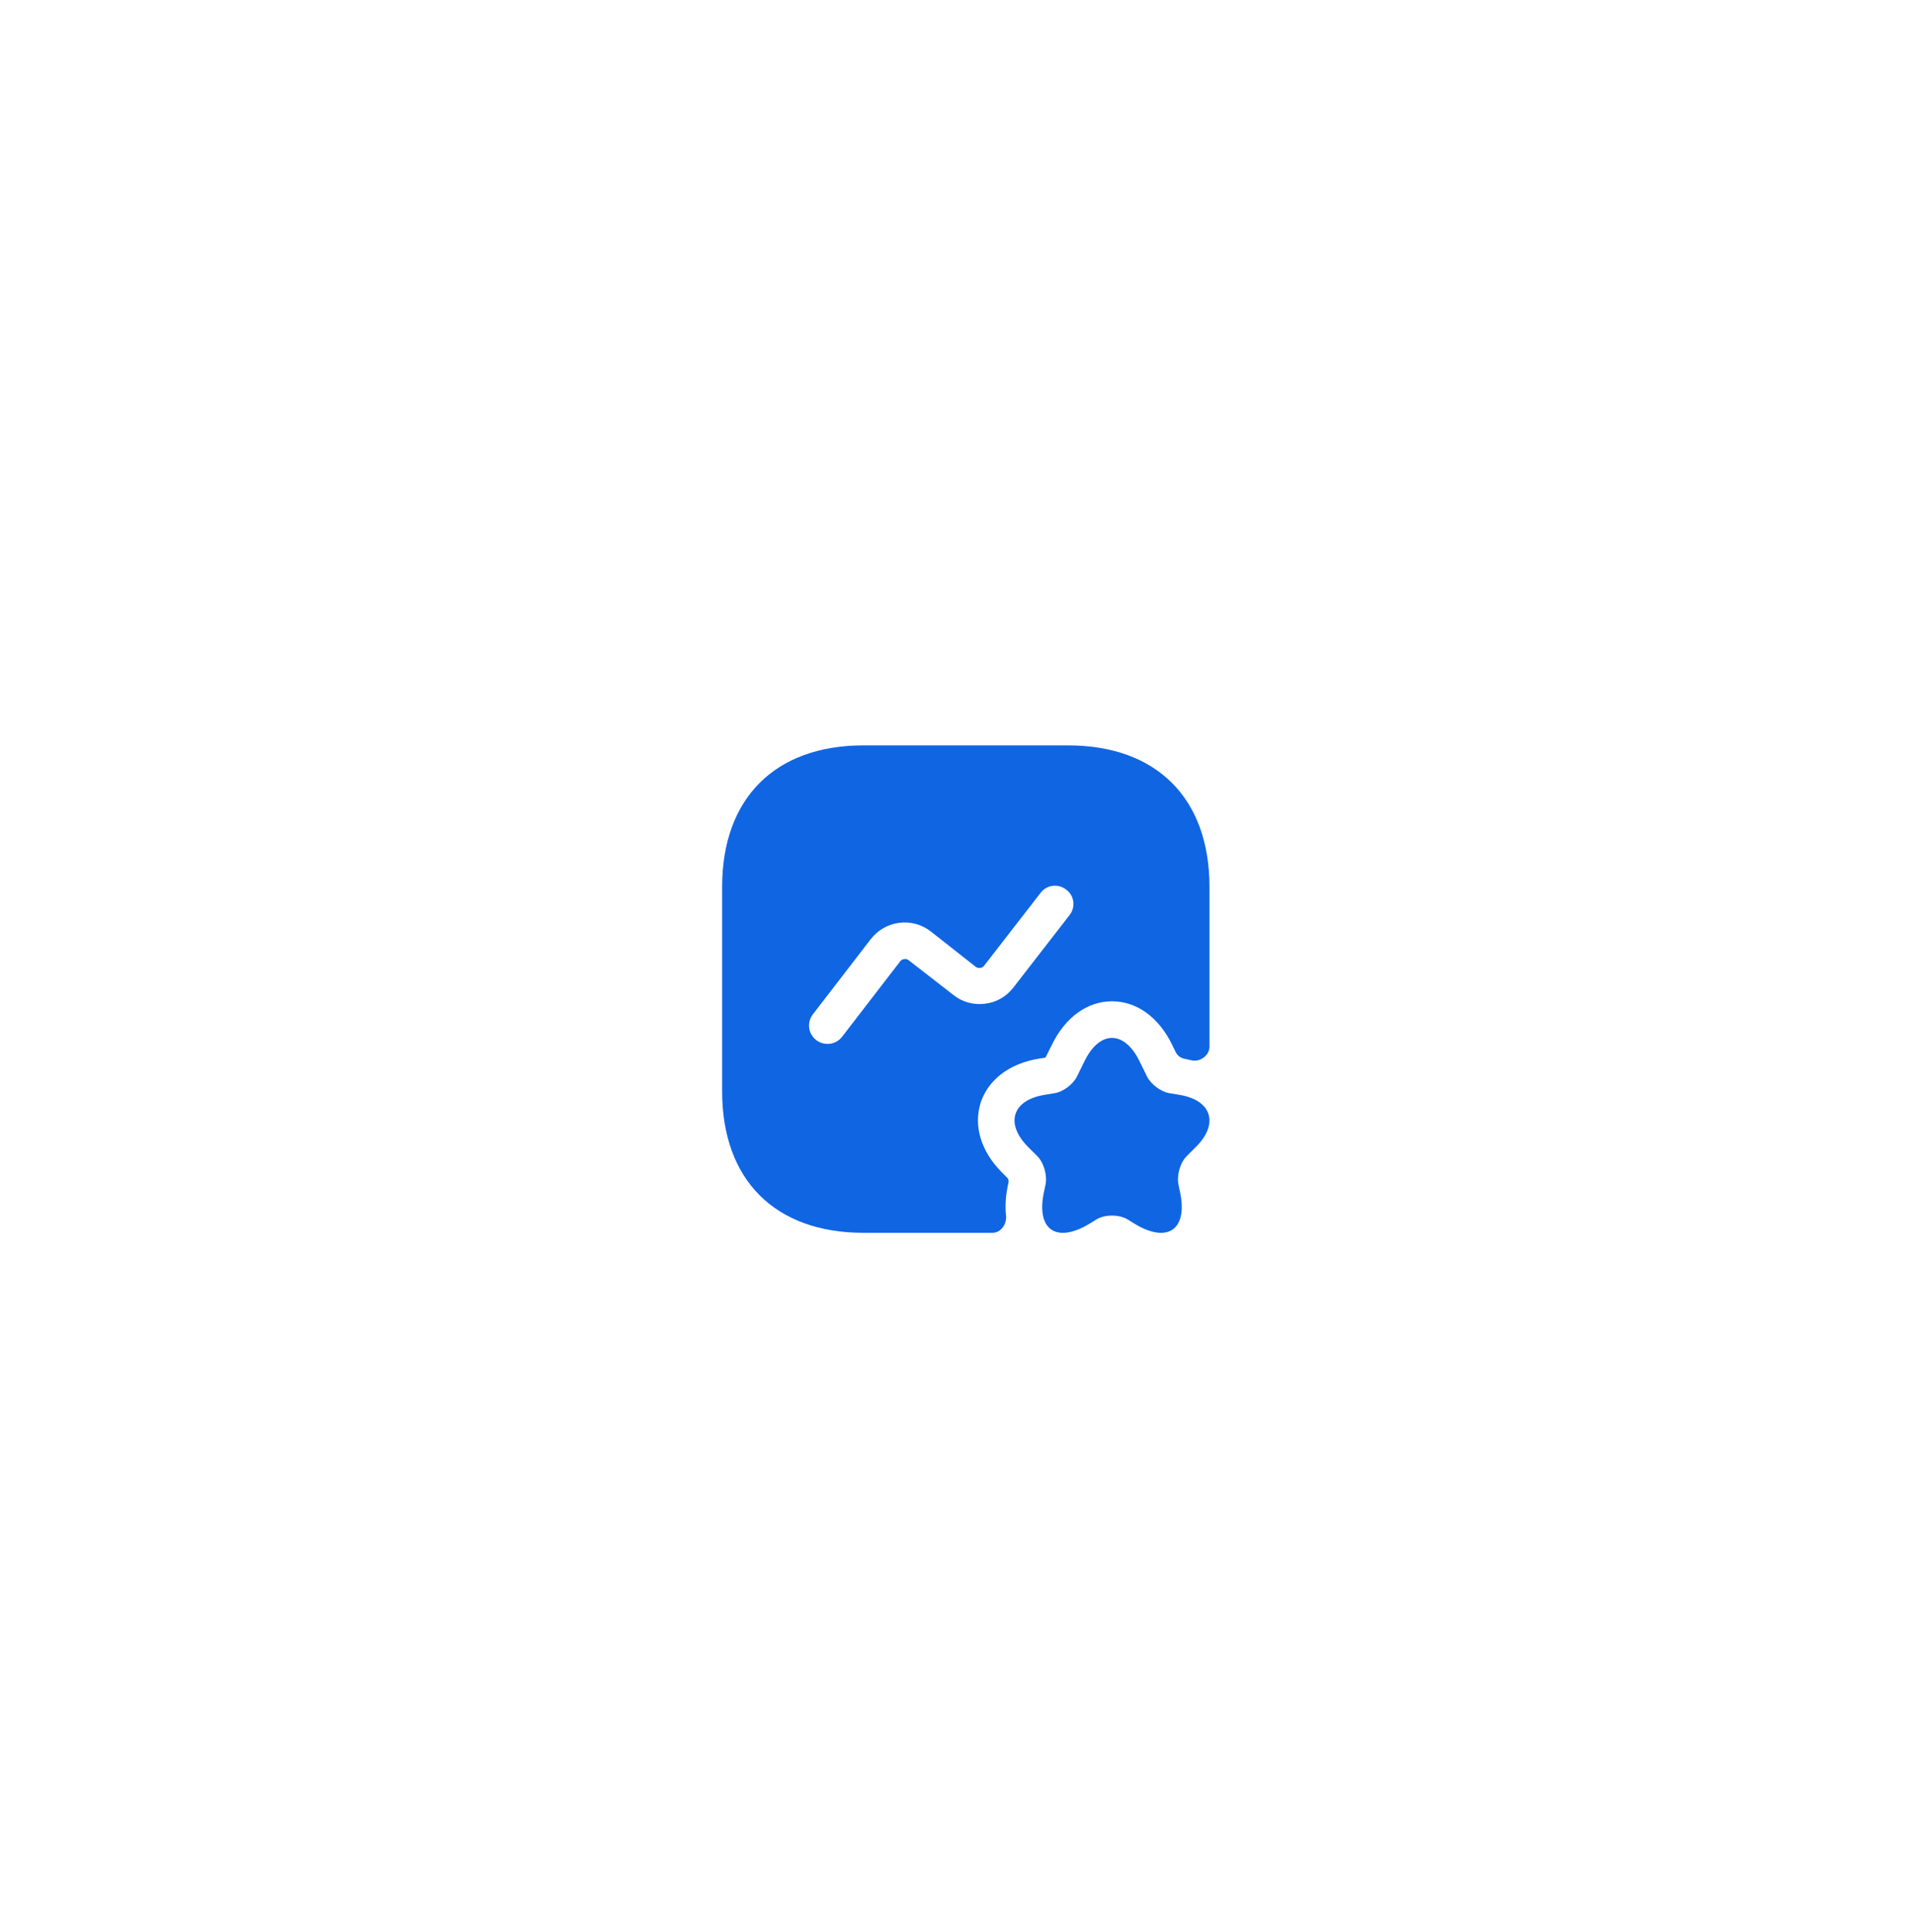<svg width="108" height="109" viewBox="0 0 108 109" fill="none" xmlns="http://www.w3.org/2000/svg">
<g filter="url(#filter0_d_159_1255)">
<rect x="24" y="20" width="60" height="60" rx="30" fill="white"/>
<path d="M64.286 55.042L64.726 55.936C64.946 56.376 65.51 56.789 65.977 56.871L66.568 56.968C68.37 57.27 68.782 58.59 67.503 59.883L66.953 60.432C66.582 60.804 66.39 61.519 66.5 62.041L66.568 62.371C67.063 64.544 65.908 65.382 64.025 64.241L63.626 63.994C63.145 63.705 62.347 63.705 61.866 63.994L61.467 64.241C59.57 65.382 58.428 64.544 58.923 62.371L58.992 62.041C59.102 61.532 58.91 60.804 58.538 60.432L57.988 59.883C56.71 58.576 57.122 57.27 58.923 56.968L59.515 56.871C59.996 56.789 60.546 56.376 60.766 55.936L61.206 55.042C62.058 53.324 63.433 53.324 64.286 55.042Z" fill="#1065E3"/>
<path d="M60.258 37.25H48.736C43.731 37.25 40.747 40.234 40.747 45.239V56.761C40.747 61.766 43.731 64.75 48.736 64.75H55.996C56.477 64.75 56.821 64.255 56.766 63.774C56.711 63.251 56.739 62.633 56.904 61.917C56.931 61.821 56.904 61.711 56.821 61.629L56.519 61.326C55.35 60.144 54.923 58.714 55.336 57.407C55.762 56.115 56.945 55.208 58.581 54.932L58.993 54.864L59.365 54.121C60.121 52.581 61.358 51.688 62.747 51.688C64.136 51.688 65.374 52.581 66.13 54.121L66.336 54.547C66.432 54.754 66.625 54.891 66.845 54.932L67.216 55.015C67.697 55.139 68.247 54.754 68.247 54.245V45.239C68.247 40.234 65.263 37.25 60.258 37.25ZM60.355 46.82L57.178 50.917C56.78 51.426 56.216 51.756 55.57 51.825C54.937 51.907 54.291 51.729 53.796 51.33L51.28 49.377C51.245 49.347 51.203 49.324 51.157 49.312C51.112 49.3 51.064 49.299 51.019 49.309C50.964 49.309 50.867 49.336 50.785 49.446L47.512 53.695C47.342 53.911 47.093 54.051 46.82 54.085C46.547 54.118 46.272 54.042 46.055 53.874C45.947 53.792 45.857 53.689 45.789 53.572C45.721 53.455 45.677 53.326 45.66 53.192C45.642 53.058 45.65 52.921 45.685 52.791C45.72 52.66 45.78 52.537 45.862 52.43L49.135 48.181C49.533 47.672 50.097 47.343 50.743 47.26C51.39 47.178 52.022 47.356 52.531 47.755L55.047 49.735C55.144 49.818 55.24 49.804 55.309 49.804C55.364 49.804 55.46 49.776 55.542 49.666L58.718 45.569C59.062 45.115 59.709 45.032 60.162 45.39C60.63 45.734 60.699 46.38 60.355 46.82Z" fill="#1065E3"/>
</g>
<defs>
<filter id="filter0_d_159_1255" x="0" y="0.8" width="108" height="108" filterUnits="userSpaceOnUse" color-interpolation-filters="sRGB">
<feFlood flood-opacity="0" result="BackgroundImageFix"/>
<feColorMatrix in="SourceAlpha" type="matrix" values="0 0 0 0 0 0 0 0 0 0 0 0 0 0 0 0 0 0 127 0" result="hardAlpha"/>
<feOffset dy="4.8"/>
<feGaussianBlur stdDeviation="12"/>
<feComposite in2="hardAlpha" operator="out"/>
<feColorMatrix type="matrix" values="0 0 0 0 0.063 0 0 0 0 0.396 0 0 0 0 0.89 0 0 0 0.25 0"/>
<feBlend mode="normal" in2="BackgroundImageFix" result="effect1_dropShadow_159_1255"/>
<feBlend mode="normal" in="SourceGraphic" in2="effect1_dropShadow_159_1255" result="shape"/>
</filter>
</defs>
</svg>
